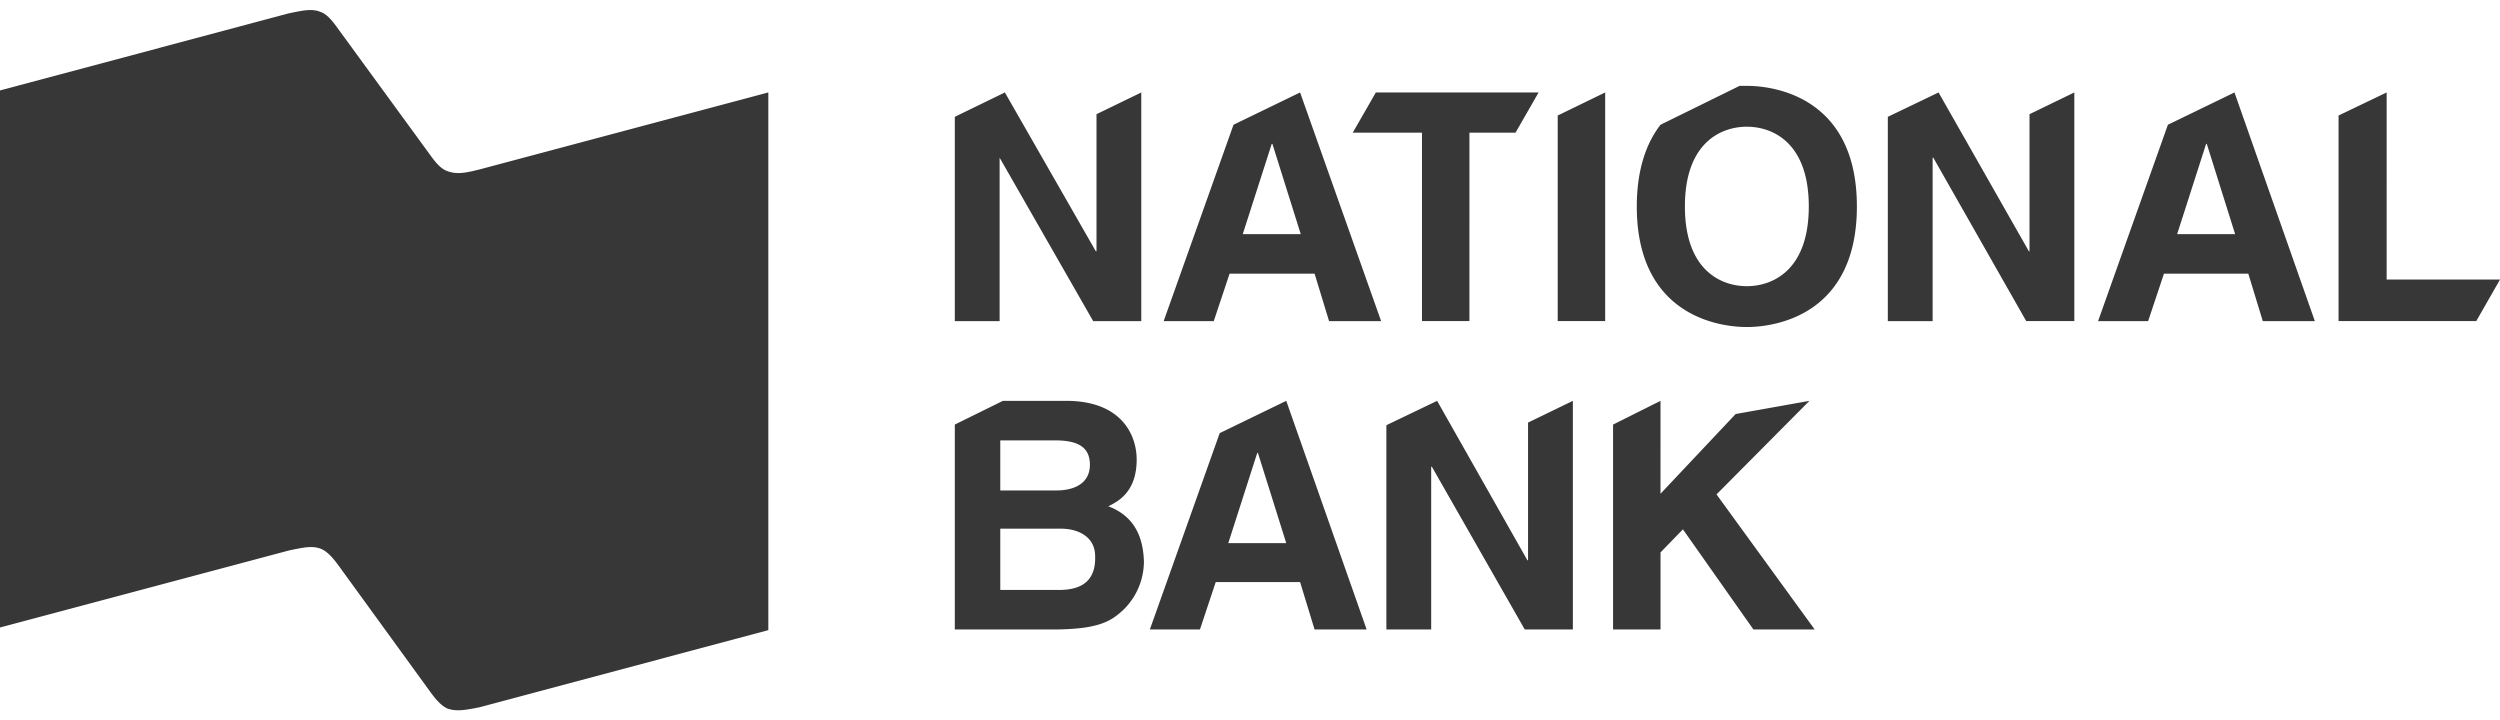 <svg xmlns="http://www.w3.org/2000/svg" width="118" height="34" fill="none"><path fill="#373737" d="M22.611 8.003c-.622.155-1.057.249-1.524.062-.342-.124-.622-.529-.87-.87l-4.2-5.755c-.248-.342-.528-.746-.87-.87-.436-.187-.902-.063-1.524.062L0 4.27v25.348l13.654-3.64c.622-.124 1.088-.248 1.524-.061.342.155.622.528.87.87l4.2 5.785c.248.343.528.716.87.871.436.156.902.062 1.524-.062l13.623-3.639V4.363L22.61 8.004zm24.571 7.153V7.443l4.416 7.713h2.27V4.364L51.755 5.39v6.47h-.032L47.43 4.364l-2.363 1.15v9.642h2.115zM61.364 4.364l-3.142 1.524-3.297 9.268h2.364l.747-2.239h4.012l.684 2.24h2.457L61.364 4.363zm-2.706 6.687 1.368-4.261h.031l1.338 4.26h-2.737zm46.809-6.687-3.142 1.524-3.296 9.268h2.363l.747-2.239h3.981l.684 2.24h2.457l-3.794-10.793zm-2.706 6.687 1.368-4.261h.031l1.338 4.26h-2.737zm-35.644-4.79v8.895h2.24V6.261h2.176l1.089-1.897H64.94l-1.09 1.897h3.266zm8.647-1.897-2.24 1.089v9.703h2.24V4.364zm6.687-.311h-.342l-3.732 1.835c-.653.84-1.12 2.084-1.12 3.857 0 5.07 3.763 5.691 5.194 5.691 1.43 0 5.194-.622 5.194-5.691 0-5.07-3.763-5.692-5.194-5.692zm0 9.455c-1.213 0-2.923-.746-2.923-3.763s1.71-3.764 2.923-3.764 2.924.747 2.924 3.764-1.71 3.763-2.924 3.763zm8.801-6.065 4.386 7.713h2.27V4.364L95.793 5.39v6.47h-.03L91.5 4.364l-2.395 1.15v9.642h2.115V7.443h.031zm21.398-3.079-2.27 1.089v9.703h6.5l1.12-1.96h-5.35V4.365zM52.313 23.896c.436-.218 1.338-.653 1.338-2.208 0-1.12-.684-2.768-3.328-2.768h-2.986l-2.27 1.12v9.672h4.572c2.208 0 2.799-.373 3.42-.964a3.2 3.2 0 0 0 .934-2.24c-.031-1.057-.373-2.114-1.68-2.612zm-5.1-3.11h2.581c1.027 0 1.649.28 1.649 1.15 0 .871-.716 1.213-1.587 1.213h-2.643v-2.363zm2.768 7.06h-2.768v-2.893h2.861c.809 0 1.617.374 1.617 1.307.031 1.12-.59 1.586-1.71 1.586zm17.603-5.816 4.385 7.682h2.27V18.92l-2.115 1.026v6.5h-.03l-4.262-7.526-2.395 1.15v9.642h2.115V22.03h.031zm-6.874-3.11-3.14 1.524-3.297 9.268h2.364l.746-2.24h3.981l.684 2.24h2.457L60.711 18.92zm-2.736 6.718 1.368-4.261h.032l1.337 4.26h-2.737zm21.46-.653 3.328 4.727h2.892l-4.634-6.376 4.386-4.416-3.484.622-3.546 3.763V18.92l-2.239 1.12v9.672h2.24v-3.639l1.057-1.088z"/></svg>